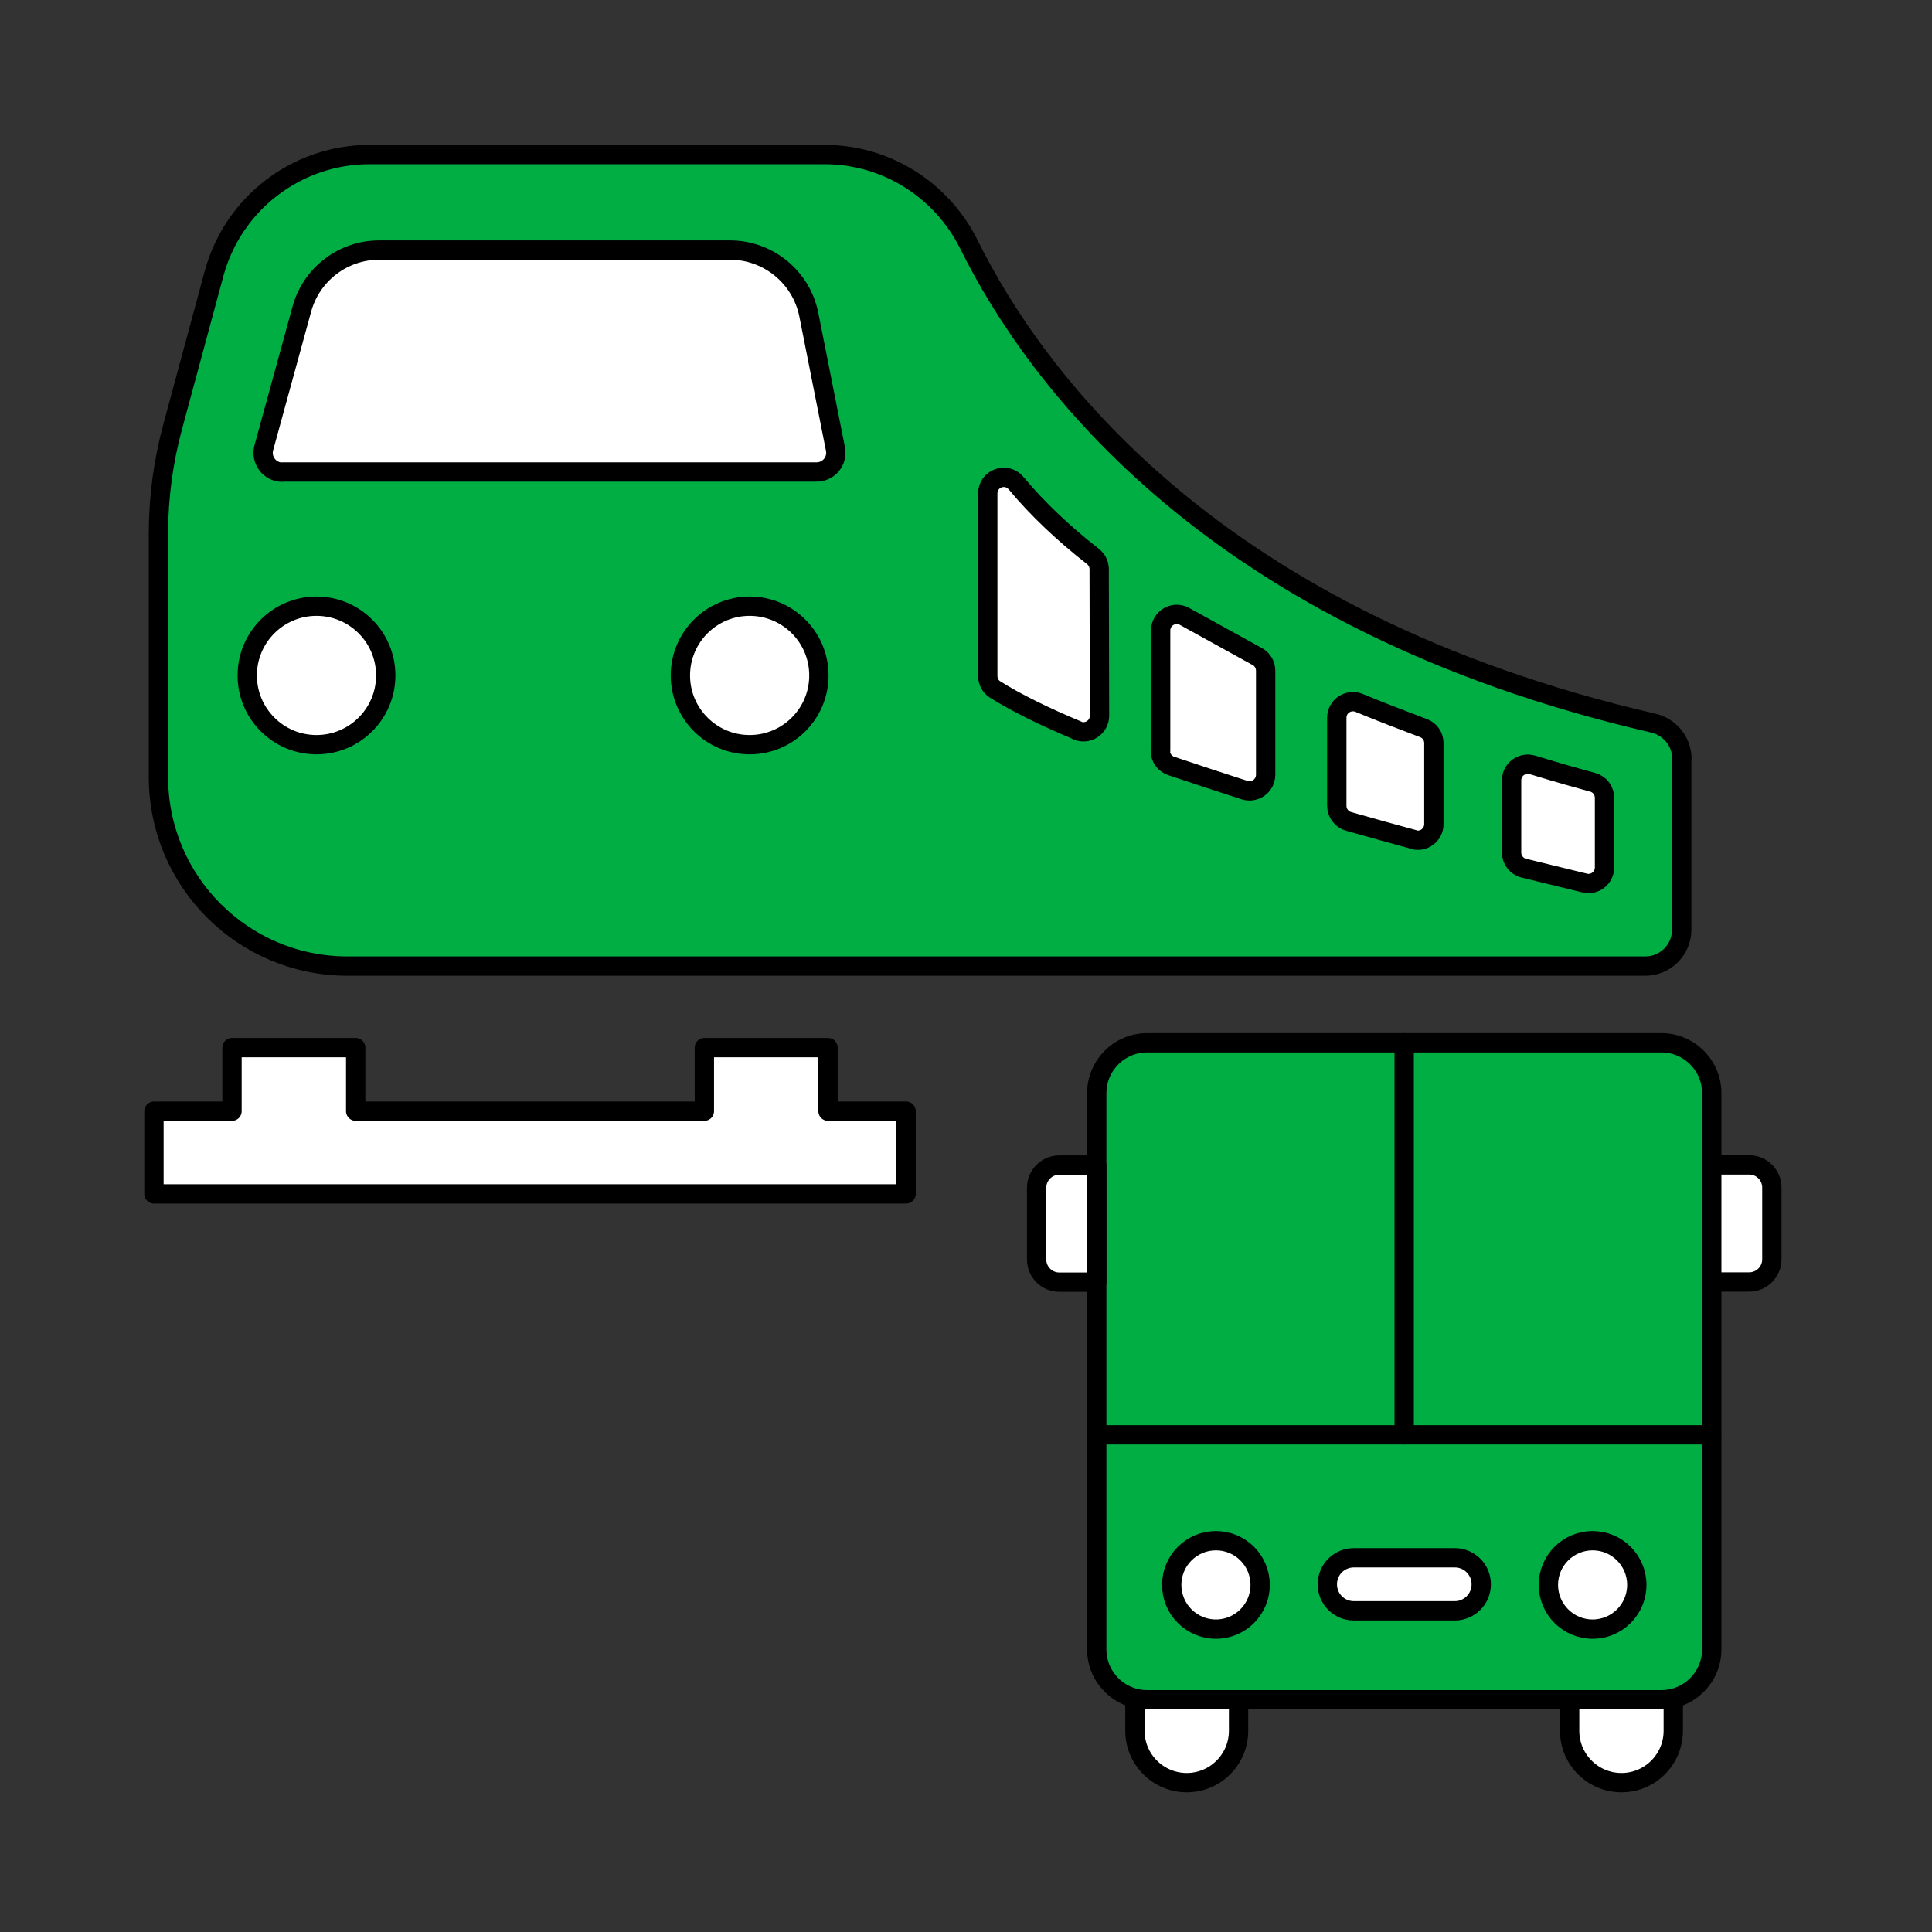 <svg width="100" height="100" viewBox="0 0 100 100" fill="none" xmlns="http://www.w3.org/2000/svg">
<rect x="0" y="0" width="100" height="100" fill="#333333" stroke="none"/>
<path d="M87.045 39.269V48.119C87.045 49.165 86.196 50.005 85.159 50.005H17.99C12.581 50.005 8.201 45.625 8.201 40.217V27.622C8.201 25.744 8.451 23.876 8.943 22.07L11.08 14.159C12.063 10.53 15.361 8 19.125 8H42.68C45.862 8 48.74 9.815 50.153 12.657C53.559 19.532 62.748 32.154 85.57 37.428C86.428 37.625 87.054 38.384 87.054 39.269H87.045Z" fill="#00AE44" stroke="black" stroke-linecap="round" stroke-linejoin="round"/>
<path d="M55.758 37.803C54.068 37.097 52.611 36.382 51.502 35.685C51.261 35.533 51.127 35.265 51.127 34.987V25.539C51.127 24.761 52.092 24.412 52.593 25.011C53.71 26.352 55.06 27.622 56.571 28.802C56.768 28.954 56.893 29.195 56.893 29.454L56.911 37.044C56.911 37.642 56.303 38.045 55.748 37.812L55.758 37.803Z" fill="white" stroke="black" stroke-linecap="round" stroke-linejoin="round"/>
<path d="M60.075 38.858V32.636C60.075 32.002 60.754 31.599 61.308 31.904L65.081 33.986C65.349 34.129 65.51 34.415 65.51 34.719V40.101C65.51 40.664 64.964 41.066 64.419 40.896C63.373 40.557 61.782 40.038 60.62 39.645C60.28 39.529 60.057 39.216 60.057 38.858H60.075Z" fill="white" stroke="black" stroke-linecap="round" stroke-linejoin="round"/>
<path d="M73.18 43.453C72.09 43.158 70.963 42.845 69.801 42.514C69.444 42.416 69.193 42.085 69.193 41.71V37.151C69.193 36.552 69.801 36.158 70.347 36.382C71.491 36.856 72.617 37.285 73.681 37.687C74.012 37.812 74.217 38.116 74.217 38.465V42.657C74.217 43.203 73.699 43.605 73.171 43.462L73.18 43.453Z" fill="white" stroke="black" stroke-linecap="round" stroke-linejoin="round"/>
<path d="M78.24 44.132V40.387C78.24 39.824 78.785 39.43 79.322 39.591C80.725 40.02 81.816 40.324 82.442 40.494C82.808 40.592 83.049 40.923 83.049 41.299V44.901C83.049 45.438 82.54 45.84 82.022 45.706L78.875 44.937C78.499 44.847 78.24 44.508 78.24 44.132Z" fill="white" stroke="black" stroke-linecap="round" stroke-linejoin="round"/>
<path d="M14.619 24.43H42.268C42.894 24.43 43.368 23.858 43.243 23.241L41.866 16.296C41.482 14.347 39.765 12.943 37.781 12.943H19.634C17.757 12.943 16.112 14.195 15.62 16.009L13.654 23.179C13.484 23.813 13.958 24.439 14.61 24.439L14.619 24.43Z" fill="white" stroke="black" stroke-linecap="round" stroke-linejoin="round"/>
<path d="M16.381 38.545C18.361 38.545 19.966 36.94 19.966 34.961C19.966 32.981 18.361 31.376 16.381 31.376C14.402 31.376 12.797 32.981 12.797 34.961C12.797 36.94 14.402 38.545 16.381 38.545Z" fill="white" stroke="black" stroke-linecap="round" stroke-linejoin="round"/>
<path d="M38.801 38.545C40.781 38.545 42.386 36.94 42.386 34.961C42.386 32.981 40.781 31.376 38.801 31.376C36.822 31.376 35.217 32.981 35.217 34.961C35.217 36.94 36.822 38.545 38.801 38.545Z" fill="white" stroke="black" stroke-linecap="round" stroke-linejoin="round"/>
<path d="M42.858 57.514V54.225H36.458V57.514H18.41V54.225H12.009V57.514H7.969V61.796H46.899V57.514H42.858Z" fill="white" stroke="black" stroke-linecap="round" stroke-linejoin="round"/>
<path d="M85.99 53.974H59.378C57.936 53.974 56.768 55.143 56.768 56.585V85.369C56.768 86.811 57.936 87.979 59.378 87.979H85.99C87.431 87.979 88.6 86.811 88.6 85.369V56.585C88.6 55.143 87.431 53.974 85.99 53.974Z" fill="#00AE44" stroke="black" stroke-linecap="round" stroke-linejoin="round"/>
<path d="M56.768 74.266H88.591" stroke="black" stroke-linecap="round" stroke-linejoin="round"/>
<path d="M72.68 74.266V53.974" stroke="black" stroke-linecap="round" stroke-linejoin="round"/>
<path d="M62.937 84.323C64.201 84.323 65.225 83.298 65.225 82.034C65.225 80.771 64.201 79.746 62.937 79.746C61.673 79.746 60.648 80.771 60.648 82.034C60.648 83.298 61.673 84.323 62.937 84.323Z" fill="white" stroke="black" stroke-linecap="round" stroke-linejoin="round"/>
<path d="M82.433 84.323C83.697 84.323 84.721 83.298 84.721 82.034C84.721 80.771 83.697 79.746 82.433 79.746C81.169 79.746 80.144 80.771 80.144 82.034C80.144 83.298 81.169 84.323 82.433 84.323Z" fill="white" stroke="black" stroke-linecap="round" stroke-linejoin="round"/>
<path d="M75.3 80.631H70.071C69.316 80.631 68.703 81.243 68.703 81.999V82.008C68.703 82.763 69.316 83.375 70.071 83.375H75.3C76.056 83.375 76.668 82.763 76.668 82.008V81.999C76.668 81.243 76.056 80.631 75.3 80.631Z" fill="white" stroke="black" stroke-linecap="round" stroke-linejoin="round"/>
<path d="M54.827 60.303H56.767V66.364H54.827C54.184 66.364 53.656 65.837 53.656 65.193V61.474C53.656 60.831 54.184 60.303 54.827 60.303Z" fill="white" stroke="black" stroke-linecap="round" stroke-linejoin="round"/>
<path d="M90.54 66.355H88.6V60.294H90.54C91.183 60.294 91.711 60.822 91.711 61.465V65.184C91.711 65.828 91.183 66.355 90.54 66.355Z" fill="white" stroke="black" stroke-linecap="round" stroke-linejoin="round"/>
<path d="M58.753 87.979H64.108V89.588C64.108 91.063 62.91 92.27 61.426 92.27C59.951 92.27 58.744 91.072 58.744 89.588V87.979H58.753Z" fill="white" stroke="black" stroke-linecap="round" stroke-linejoin="round"/>
<path d="M81.253 87.979H86.608V89.588C86.608 91.063 85.41 92.27 83.926 92.27C82.451 92.27 81.244 91.072 81.244 89.588V87.979H81.253Z" fill="white" stroke="black" stroke-linecap="round" stroke-linejoin="round"/>
</svg>
